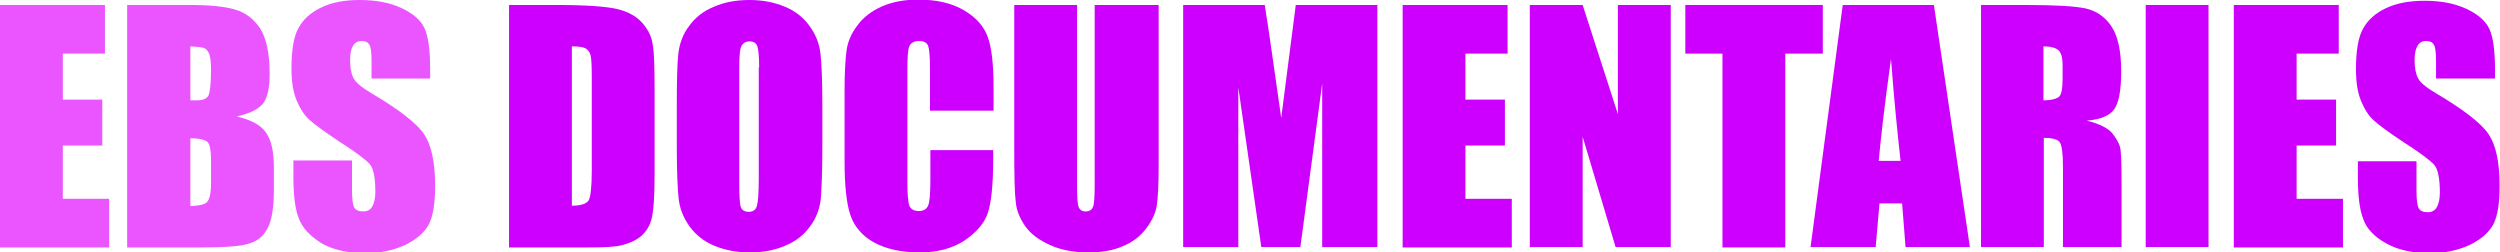 <?xml version="1.0" encoding="utf-8"?>
<!-- Generator: Adobe Illustrator 25.2.3, SVG Export Plug-In . SVG Version: 6.00 Build 0)  -->
<svg version="1.1" id="Layer_1" xmlns="http://www.w3.org/2000/svg" xmlns:xlink="http://www.w3.org/1999/xlink" x="0px" y="0px"
	 viewBox="0 0 652.7 65.9" style="enable-background:new 0 0 652.7 65.9;" xml:space="preserve">
<style type="text/css">
	.st0{fill:#EA55FF;}
	.st1{fill:#CD00FF;}
</style>
<g>
	<path class="st0" d="M0,1.3h27.4V14h-11v12h10.3v12H16.4v13.9h12.1v12.7H0V1.3z"/>
	<path class="st0" d="M33.2,1.3h16.4c5.2,0,9.1,0.4,11.8,1.2c2.7,0.8,4.8,2.4,6.5,4.9c1.6,2.5,2.5,6.4,2.5,11.9
		c0,3.7-0.6,6.3-1.7,7.7c-1.2,1.5-3.4,2.6-6.9,3.4c3.8,0.9,6.4,2.3,7.7,4.3c1.4,2,2,5,2,9.2v5.9c0,4.3-0.5,7.4-1.5,9.5
		c-1,2.1-2.5,3.5-4.7,4.2c-2.1,0.8-6.5,1.1-13.1,1.1h-19V1.3z M49.7,12.1v14.1c0.7,0,1.2,0,1.6,0c1.6,0,2.6-0.4,3.1-1.2
		c0.4-0.8,0.7-3.1,0.7-6.8c0-2-0.2-3.4-0.5-4.2c-0.4-0.8-0.8-1.3-1.4-1.5C52.5,12.3,51.4,12.2,49.7,12.1z M49.7,36.1v17.7
		c2.3-0.1,3.8-0.4,4.4-1.1c0.6-0.7,1-2.3,1-4.8V42c0-2.7-0.3-4.3-0.9-4.9C53.6,36.5,52.1,36.1,49.7,36.1z"/>
	<path class="st0" d="M112.3,20.5H97v-4.7c0-2.2-0.2-3.6-0.6-4.2c-0.4-0.6-1-0.9-2-0.9c-1,0-1.7,0.4-2.2,1.2c-0.5,0.8-0.8,2-0.8,3.7
		c0,2.1,0.3,3.7,0.9,4.8c0.5,1.1,2.1,2.4,4.6,3.9c7.3,4.3,11.9,7.9,13.8,10.7c1.9,2.8,2.9,7.3,2.9,13.5c0,4.5-0.5,7.8-1.6,10
		c-1.1,2.1-3.1,3.9-6.1,5.4c-3,1.4-6.5,2.2-10.5,2.2c-4.4,0-8.2-0.8-11.3-2.5C81,61.7,79,59.6,78,57c-1-2.6-1.4-6.2-1.4-11v-4.1
		h15.3v7.7c0,2.4,0.2,3.9,0.6,4.6c0.4,0.7,1.2,1,2.3,1s1.9-0.4,2.4-1.3c0.5-0.9,0.8-2.1,0.8-3.8c0-3.7-0.5-6.2-1.5-7.3
		c-1-1.1-3.6-3.1-7.7-5.7c-4.1-2.7-6.8-4.7-8.1-5.9c-1.3-1.2-2.4-2.9-3.3-5.1c-0.9-2.2-1.3-4.9-1.3-8.3c0-4.8,0.6-8.4,1.9-10.6
		c1.2-2.2,3.2-4,6-5.3C86.7,0.6,90,0,93.9,0c4.3,0,7.9,0.7,10.9,2.1c3,1.4,5,3.1,6,5.2c1,2.1,1.5,5.7,1.5,10.7V20.5z"/>
	<path class="st1" d="M132.9,1.3h12.3c7.9,0,13.3,0.4,16.1,1.1c2.8,0.7,4.9,1.9,6.4,3.6c1.5,1.7,2.4,3.5,2.7,5.6
		c0.4,2,0.5,6.1,0.5,12.1v22.1c0,5.7-0.3,9.5-0.8,11.4c-0.5,1.9-1.5,3.4-2.8,4.5c-1.3,1.1-3,1.8-4.9,2.3s-4.9,0.6-8.8,0.6h-20.7V1.3
		z M149.3,12.1v41.6c2.4,0,3.8-0.5,4.4-1.4c0.5-1,0.8-3.5,0.8-7.8V20c0-2.9-0.1-4.7-0.3-5.5c-0.2-0.8-0.6-1.4-1.2-1.8
		C152.4,12.3,151.1,12.1,149.3,12.1z"/>
	<path class="st1" d="M214.7,38.4c0,6.4-0.2,10.9-0.4,13.5c-0.3,2.6-1.2,5.1-2.8,7.2c-1.6,2.2-3.7,3.9-6.4,5
		c-2.7,1.2-5.8,1.8-9.4,1.8c-3.4,0-6.4-0.6-9.1-1.7s-4.9-2.8-6.5-5c-1.6-2.2-2.6-4.6-2.9-7.2c-0.3-2.6-0.5-7.2-0.5-13.7V27.5
		c0-6.4,0.1-10.9,0.4-13.5c0.3-2.6,1.2-5.1,2.8-7.2c1.6-2.2,3.7-3.9,6.4-5c2.7-1.2,5.8-1.8,9.4-1.8c3.4,0,6.4,0.6,9.1,1.7
		c2.7,1.1,4.9,2.8,6.5,5c1.6,2.2,2.6,4.6,2.9,7.2c0.3,2.6,0.5,7.2,0.5,13.7V38.4z M198.2,17.6c0-2.9-0.2-4.8-0.5-5.6
		c-0.3-0.8-1-1.2-2-1.2c-0.9,0-1.5,0.3-2,1c-0.5,0.7-0.7,2.6-0.7,5.9v29.5c0,3.7,0.1,5.9,0.4,6.8c0.3,0.9,1,1.3,2.1,1.3
		c1.1,0,1.8-0.5,2.1-1.5c0.3-1,0.5-3.3,0.5-7.1V17.6z"/>
	<path class="st1" d="M259.2,28.9h-16.4v-11c0-3.2-0.2-5.2-0.5-6c-0.4-0.8-1.1-1.2-2.3-1.2c-1.4,0-2.2,0.5-2.6,1.4
		c-0.4,1-0.5,3-0.5,6.2v29.4c0,3.1,0.2,5.1,0.5,6c0.4,0.9,1.2,1.4,2.5,1.4c1.2,0,2-0.5,2.4-1.4c0.4-0.9,0.6-3.1,0.6-6.6v-7.9h16.4
		v2.5c0,6.5-0.5,11.2-1.4,13.9c-0.9,2.7-3,5.1-6.1,7.2c-3.2,2.1-7.1,3.1-11.7,3.1c-4.8,0-8.8-0.9-11.9-2.6s-5.2-4.2-6.2-7.2
		s-1.5-7.7-1.5-13.9V23.6c0-4.6,0.2-8,0.5-10.3c0.3-2.3,1.2-4.5,2.8-6.6c1.5-2.1,3.7-3.8,6.4-5c2.7-1.2,5.9-1.8,9.5-1.8
		c4.8,0,8.8,0.9,12,2.8c3.2,1.9,5.2,4.2,6.2,7c1,2.8,1.5,7.1,1.5,13V28.9z"/>
	<path class="st1" d="M302.5,1.3v42.3c0,4.8-0.2,8.2-0.5,10.1c-0.3,1.9-1.2,3.9-2.8,6c-1.5,2-3.6,3.6-6.1,4.6
		c-2.5,1.1-5.5,1.6-8.9,1.6c-3.8,0-7.1-0.6-10-1.9s-5.1-2.9-6.5-4.9c-1.4-2-2.3-4.1-2.5-6.3c-0.3-2.2-0.4-6.9-0.4-14V1.3h16.4v47.4
		c0,2.8,0.1,4.5,0.4,5.3c0.3,0.8,0.9,1.2,1.8,1.2c1,0,1.7-0.4,2-1.3c0.3-0.8,0.4-2.8,0.4-6V1.3H302.5z"/>
	<path class="st1" d="M359.6,1.3v63.2h-14.4l0-42.7l-5.7,42.7h-10.2l-6-41.7l0,41.7h-14.4V1.3h21.3c0.6,3.8,1.3,8.3,2,13.4l2.3,16.1
		l3.8-29.5H359.6z"/>
	<path class="st1" d="M366.2,1.3h27.4V14h-11v12h10.3v12h-10.3v13.9h12.1v12.7h-28.5V1.3z"/>
	<path class="st1" d="M436.2,1.3v63.2h-14.4l-8.6-28.8v28.8h-13.8V1.3h13.8l9.2,28.5V1.3H436.2z"/>
	<path class="st1" d="M475.9,1.3V14h-9.8v50.6h-16.4V14H440V1.3H475.9z"/>
	<path class="st1" d="M504.9,1.3l9.4,63.2h-16.8l-0.9-11.4h-5.9l-1,11.4h-17l8.4-63.2H504.9z M496.2,42c-0.8-7.2-1.7-16-2.5-26.6
		c-1.7,12.1-2.7,21-3.2,26.6H496.2z"/>
	<path class="st1" d="M517.1,1.3h11.6c7.8,0,13,0.3,15.8,0.9c2.7,0.6,5,2.1,6.7,4.6c1.7,2.5,2.6,6.4,2.6,11.8c0,4.9-0.6,8.2-1.8,9.9
		c-1.2,1.7-3.6,2.7-7.2,3c3.3,0.8,5.4,1.9,6.6,3.2c1.1,1.4,1.8,2.6,2.1,3.7s0.4,4.3,0.4,9.4v16.7h-15.3v-21c0-3.4-0.3-5.5-0.8-6.3
		c-0.5-0.8-1.9-1.2-4.2-1.2v28.5h-16.4V1.3z M533.5,12.1v14.1c1.8,0,3.1-0.3,3.9-0.8s1.1-2.2,1.1-4.9V17c0-2-0.4-3.3-1.1-3.9
		C536.7,12.5,535.4,12.1,533.5,12.1z"/>
	<path class="st1" d="M576.6,1.3v63.2h-16.4V1.3H576.6z"/>
	<path class="st1" d="M583.2,1.3h27.4V14h-11v12h10.3v12h-10.3v13.9h12.1v12.7h-28.5V1.3z"/>
	<path class="st1" d="M651.3,20.5H636v-4.7c0-2.2-0.2-3.6-0.6-4.2c-0.4-0.6-1-0.9-2-0.9c-1,0-1.7,0.4-2.2,1.2
		c-0.5,0.8-0.8,2-0.8,3.7c0,2.1,0.3,3.7,0.9,4.8c0.5,1.1,2.1,2.4,4.6,3.9c7.3,4.3,11.9,7.9,13.8,10.7c1.9,2.8,2.9,7.3,2.9,13.5
		c0,4.5-0.5,7.8-1.6,10c-1.1,2.1-3.1,3.9-6.1,5.4c-3,1.4-6.5,2.2-10.5,2.2c-4.4,0-8.2-0.8-11.3-2.5c-3.1-1.7-5.2-3.8-6.1-6.4
		c-1-2.6-1.4-6.2-1.4-11v-4.1h15.3v7.7c0,2.4,0.2,3.9,0.6,4.6c0.4,0.7,1.2,1,2.3,1s1.9-0.4,2.4-1.3c0.5-0.9,0.8-2.1,0.8-3.8
		c0-3.7-0.5-6.2-1.5-7.3c-1-1.1-3.6-3.1-7.7-5.7c-4.1-2.7-6.8-4.7-8.1-5.9c-1.3-1.2-2.4-2.9-3.3-5.1c-0.9-2.2-1.3-4.9-1.3-8.3
		c0-4.8,0.6-8.4,1.9-10.6c1.2-2.2,3.2-4,6-5.3c2.8-1.3,6.1-1.9,10-1.9c4.3,0,7.9,0.7,10.9,2.1c3,1.4,5,3.1,6,5.2
		c1,2.1,1.5,5.7,1.5,10.7V20.5z"/>
</g>
</svg>
